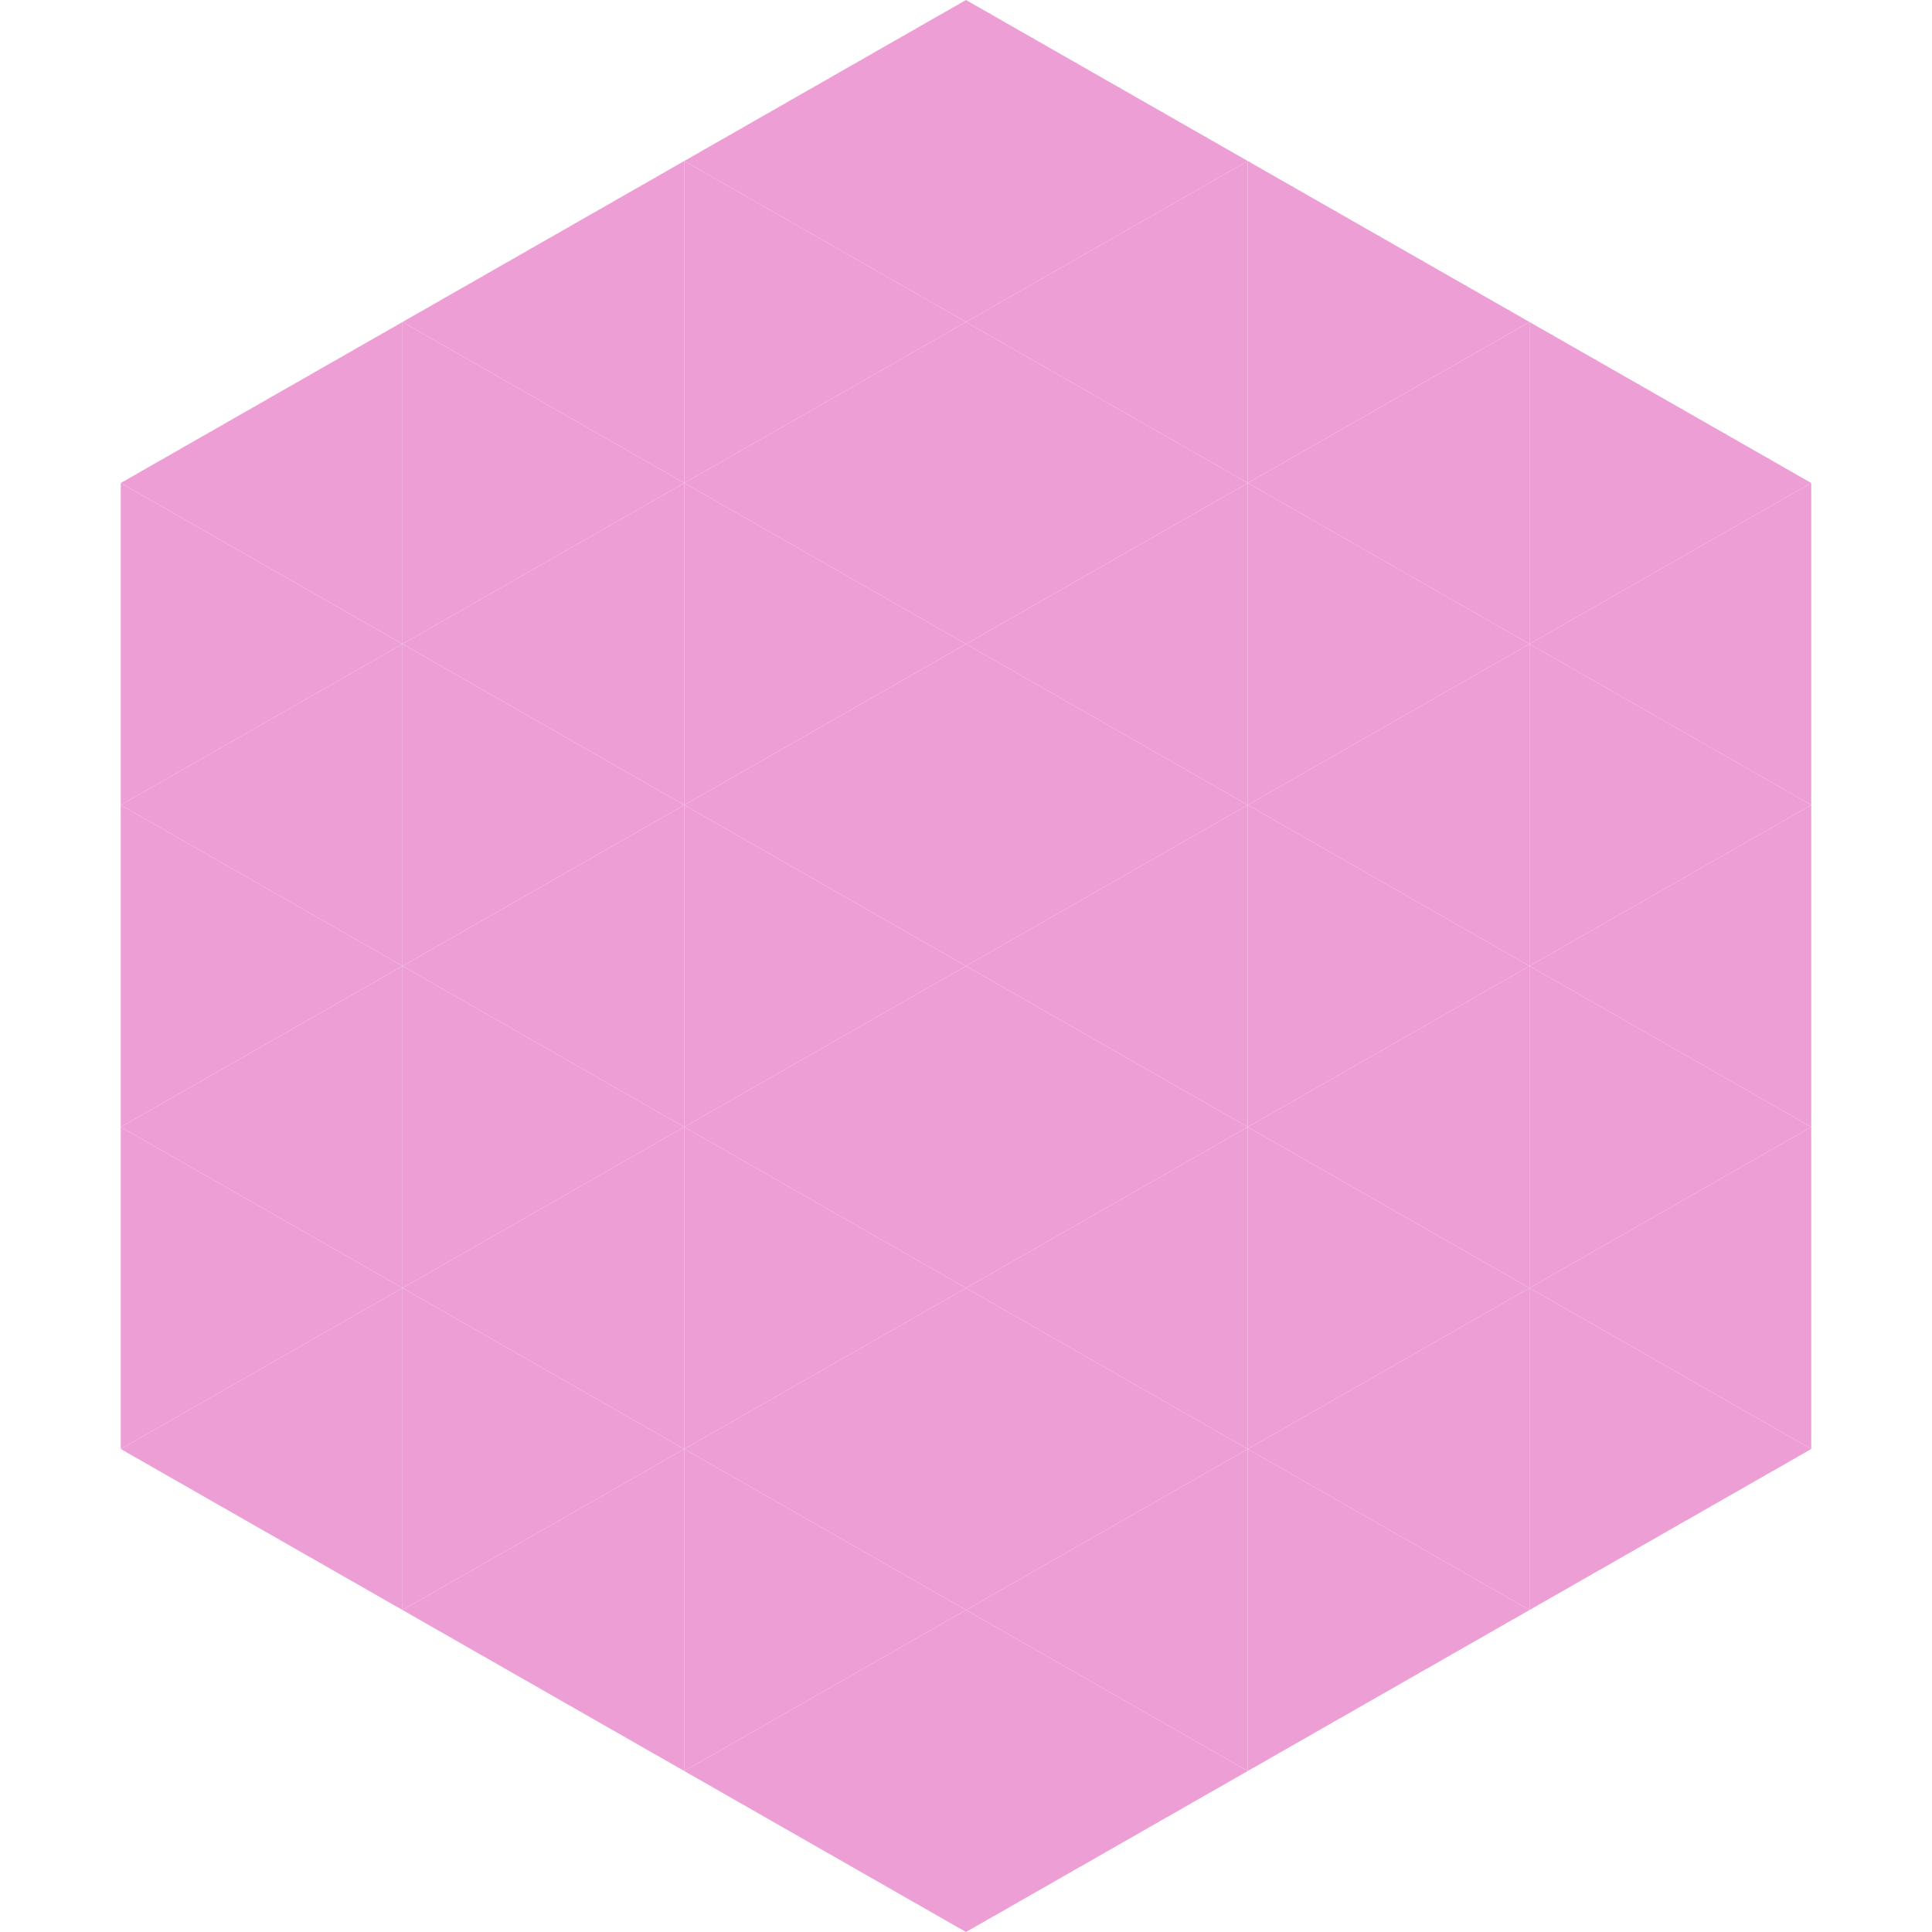 <?xml version="1.0"?>
<!-- Generated by SVGo -->
<svg width="240" height="240"
     xmlns="http://www.w3.org/2000/svg"
     xmlns:xlink="http://www.w3.org/1999/xlink">
<polygon points="50,40 15,60 50,80" style="fill:rgb(237,159,213)" />
<polygon points="190,40 225,60 190,80" style="fill:rgb(237,159,213)" />
<polygon points="15,60 50,80 15,100" style="fill:rgb(237,159,213)" />
<polygon points="225,60 190,80 225,100" style="fill:rgb(237,159,213)" />
<polygon points="50,80 15,100 50,120" style="fill:rgb(237,159,213)" />
<polygon points="190,80 225,100 190,120" style="fill:rgb(237,159,213)" />
<polygon points="15,100 50,120 15,140" style="fill:rgb(237,159,213)" />
<polygon points="225,100 190,120 225,140" style="fill:rgb(237,159,213)" />
<polygon points="50,120 15,140 50,160" style="fill:rgb(237,159,213)" />
<polygon points="190,120 225,140 190,160" style="fill:rgb(237,159,213)" />
<polygon points="15,140 50,160 15,180" style="fill:rgb(237,159,213)" />
<polygon points="225,140 190,160 225,180" style="fill:rgb(237,159,213)" />
<polygon points="50,160 15,180 50,200" style="fill:rgb(237,159,213)" />
<polygon points="190,160 225,180 190,200" style="fill:rgb(237,159,213)" />
<polygon points="15,180 50,200 15,220" style="fill:rgb(255,255,255); fill-opacity:0" />
<polygon points="225,180 190,200 225,220" style="fill:rgb(255,255,255); fill-opacity:0" />
<polygon points="50,0 85,20 50,40" style="fill:rgb(255,255,255); fill-opacity:0" />
<polygon points="190,0 155,20 190,40" style="fill:rgb(255,255,255); fill-opacity:0" />
<polygon points="85,20 50,40 85,60" style="fill:rgb(237,159,213)" />
<polygon points="155,20 190,40 155,60" style="fill:rgb(237,159,213)" />
<polygon points="50,40 85,60 50,80" style="fill:rgb(237,159,213)" />
<polygon points="190,40 155,60 190,80" style="fill:rgb(237,159,213)" />
<polygon points="85,60 50,80 85,100" style="fill:rgb(237,159,213)" />
<polygon points="155,60 190,80 155,100" style="fill:rgb(237,159,213)" />
<polygon points="50,80 85,100 50,120" style="fill:rgb(237,159,213)" />
<polygon points="190,80 155,100 190,120" style="fill:rgb(237,159,213)" />
<polygon points="85,100 50,120 85,140" style="fill:rgb(237,159,213)" />
<polygon points="155,100 190,120 155,140" style="fill:rgb(237,159,213)" />
<polygon points="50,120 85,140 50,160" style="fill:rgb(237,159,213)" />
<polygon points="190,120 155,140 190,160" style="fill:rgb(237,159,213)" />
<polygon points="85,140 50,160 85,180" style="fill:rgb(237,159,213)" />
<polygon points="155,140 190,160 155,180" style="fill:rgb(237,159,213)" />
<polygon points="50,160 85,180 50,200" style="fill:rgb(237,159,213)" />
<polygon points="190,160 155,180 190,200" style="fill:rgb(237,159,213)" />
<polygon points="85,180 50,200 85,220" style="fill:rgb(237,159,213)" />
<polygon points="155,180 190,200 155,220" style="fill:rgb(237,159,213)" />
<polygon points="120,0 85,20 120,40" style="fill:rgb(237,159,213)" />
<polygon points="120,0 155,20 120,40" style="fill:rgb(237,159,213)" />
<polygon points="85,20 120,40 85,60" style="fill:rgb(237,159,213)" />
<polygon points="155,20 120,40 155,60" style="fill:rgb(237,159,213)" />
<polygon points="120,40 85,60 120,80" style="fill:rgb(237,159,213)" />
<polygon points="120,40 155,60 120,80" style="fill:rgb(237,159,213)" />
<polygon points="85,60 120,80 85,100" style="fill:rgb(237,159,213)" />
<polygon points="155,60 120,80 155,100" style="fill:rgb(237,159,213)" />
<polygon points="120,80 85,100 120,120" style="fill:rgb(237,159,213)" />
<polygon points="120,80 155,100 120,120" style="fill:rgb(237,159,213)" />
<polygon points="85,100 120,120 85,140" style="fill:rgb(237,159,213)" />
<polygon points="155,100 120,120 155,140" style="fill:rgb(237,159,213)" />
<polygon points="120,120 85,140 120,160" style="fill:rgb(237,159,213)" />
<polygon points="120,120 155,140 120,160" style="fill:rgb(237,159,213)" />
<polygon points="85,140 120,160 85,180" style="fill:rgb(237,159,213)" />
<polygon points="155,140 120,160 155,180" style="fill:rgb(237,159,213)" />
<polygon points="120,160 85,180 120,200" style="fill:rgb(237,159,213)" />
<polygon points="120,160 155,180 120,200" style="fill:rgb(237,159,213)" />
<polygon points="85,180 120,200 85,220" style="fill:rgb(237,159,213)" />
<polygon points="155,180 120,200 155,220" style="fill:rgb(237,159,213)" />
<polygon points="120,200 85,220 120,240" style="fill:rgb(237,159,213)" />
<polygon points="120,200 155,220 120,240" style="fill:rgb(237,159,213)" />
<polygon points="85,220 120,240 85,260" style="fill:rgb(255,255,255); fill-opacity:0" />
<polygon points="155,220 120,240 155,260" style="fill:rgb(255,255,255); fill-opacity:0" />
</svg>
